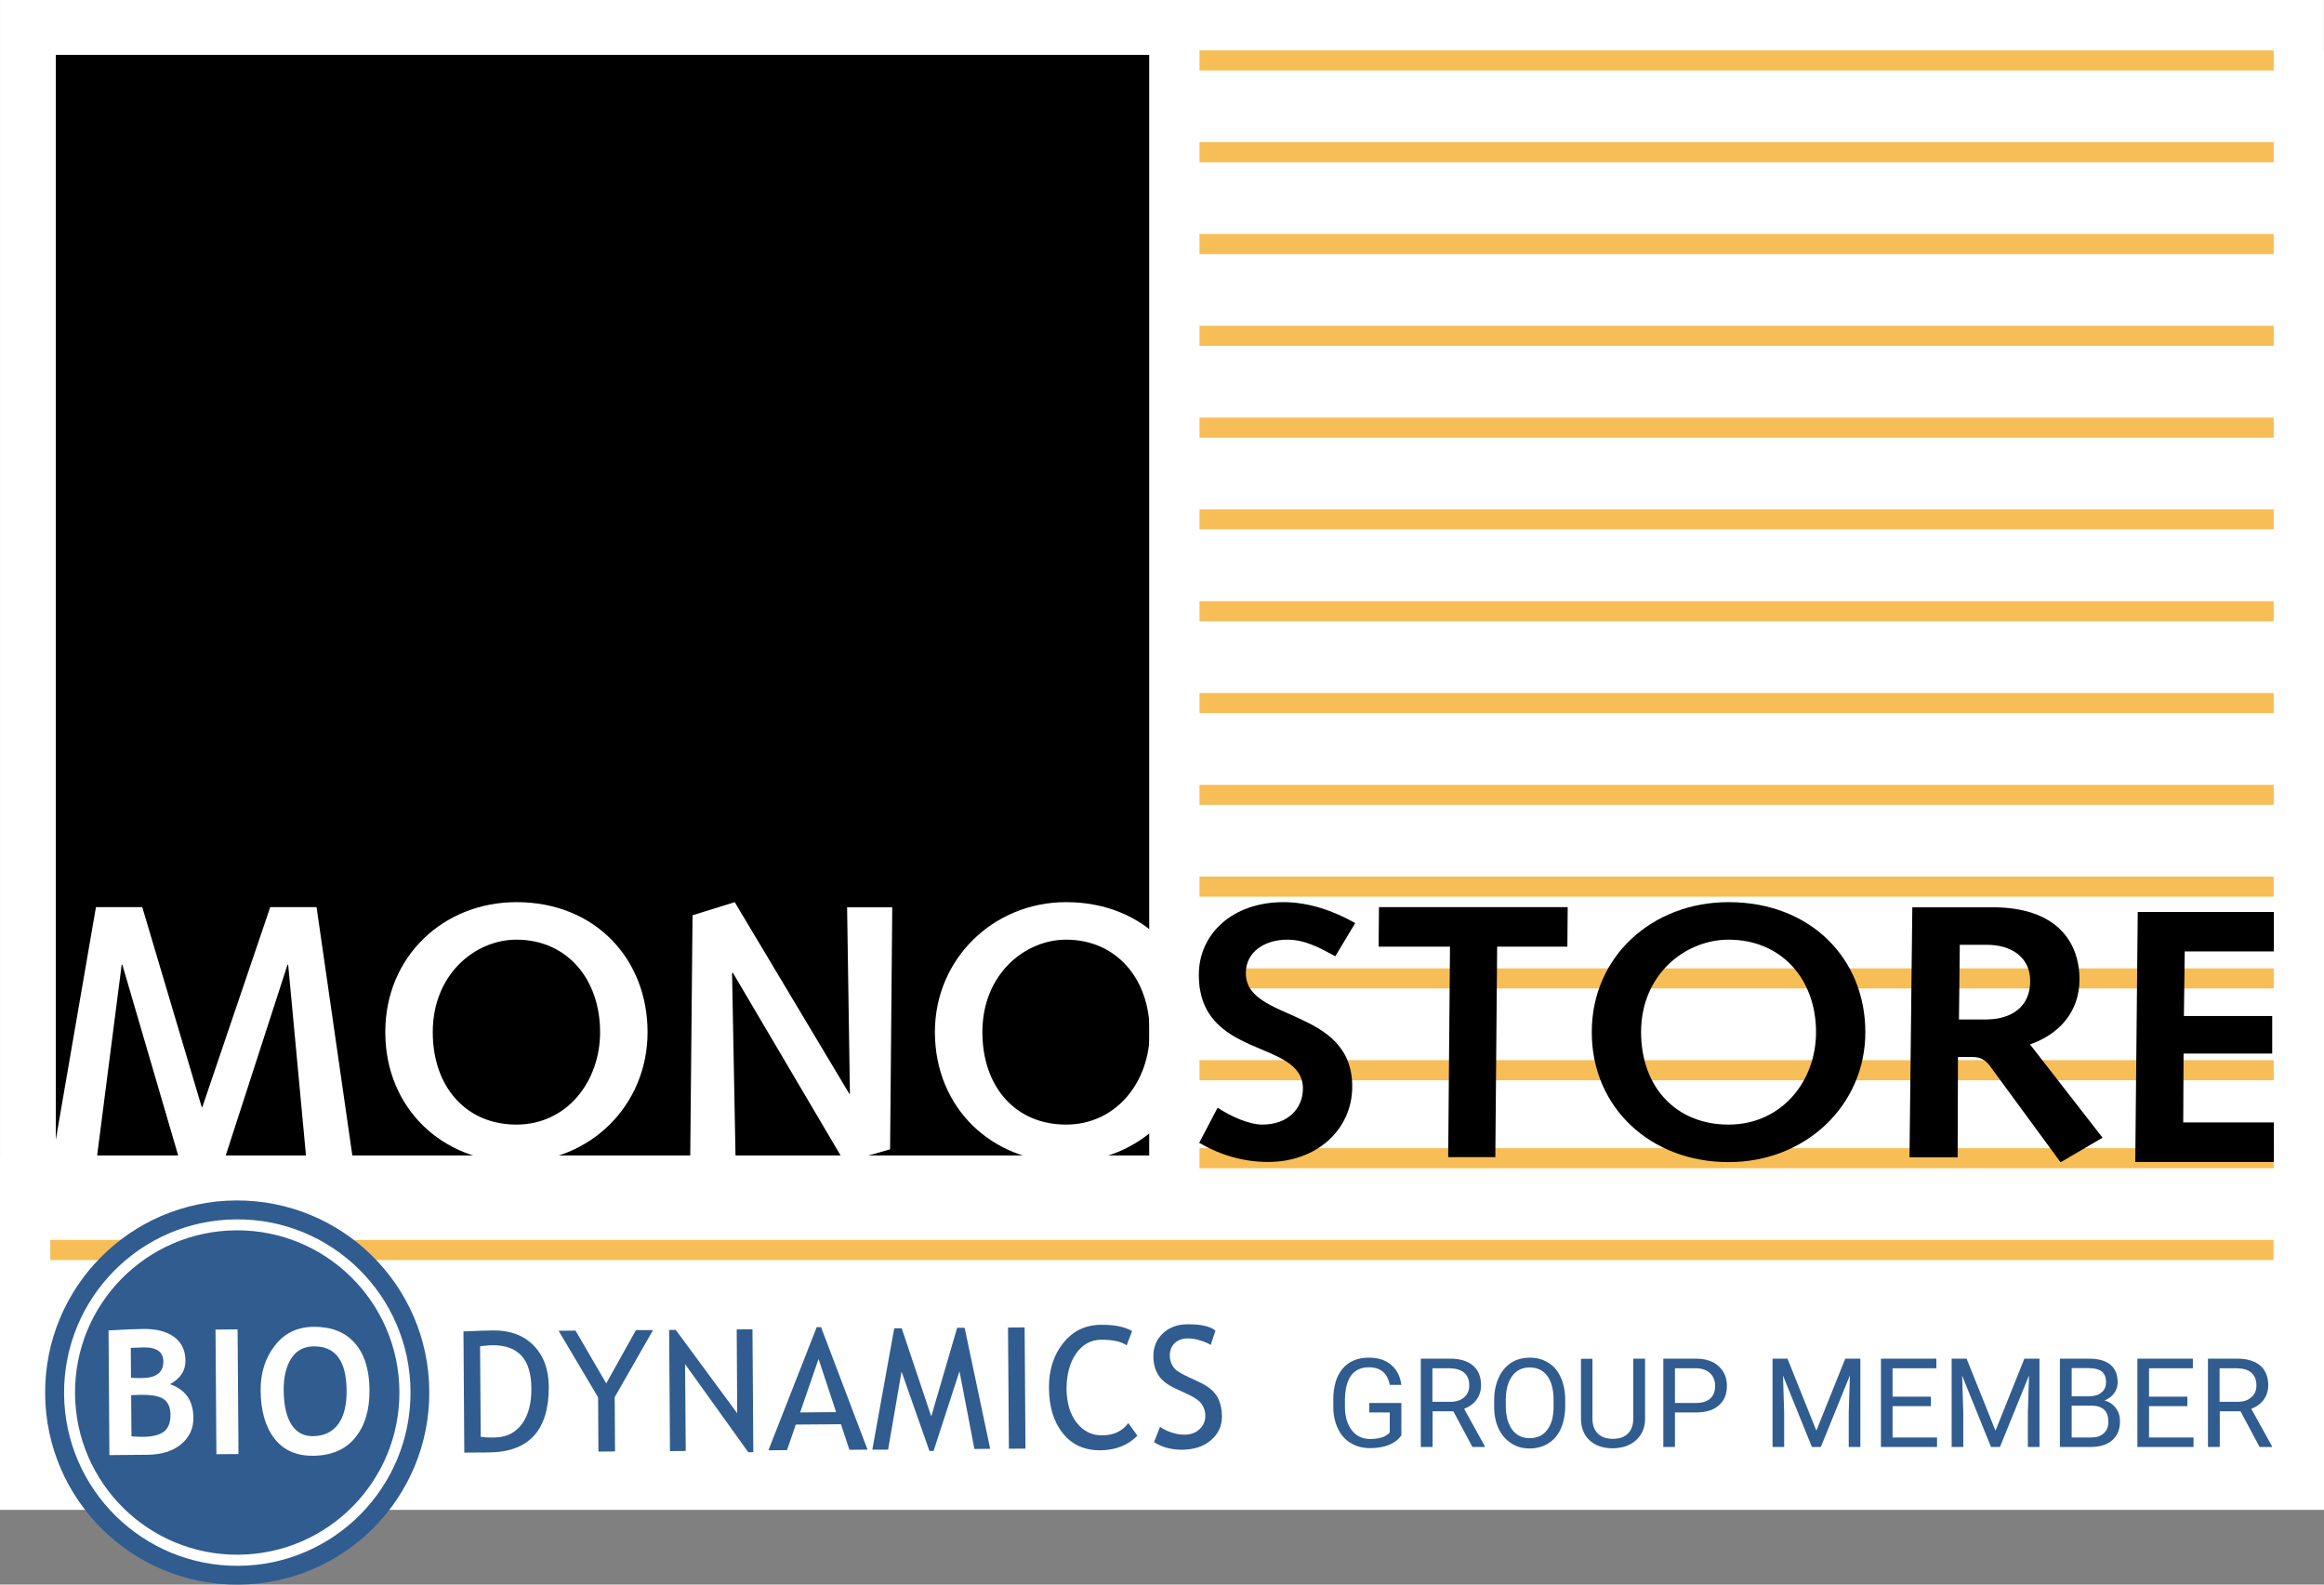 <?xml version="1.0" encoding="UTF-8"?><svg id="uuid-3eff05f1-0885-4f0f-a5e0-eadd870d92c3" xmlns="http://www.w3.org/2000/svg" viewBox="0 0 1400 954.55"><rect x="0" y="0" width="1400" height="954.55" fill="#808080" stroke="none"/><defs><style>.uuid-ea0a7704-3333-4341-b5f1-7da89ad9541c{fill:#f7bd56;}.uuid-ea0a7704-3333-4341-b5f1-7da89ad9541c,.uuid-2929a057-546d-4b51-b6a2-341cdc538f99,.uuid-653f99a7-b7c9-43f4-ac64-182e838245d7,.uuid-cf3db5df-cd89-4773-ba99-28119fb95b83,.uuid-7f465841-5c97-406d-bc8c-7bc4227a70ee,.uuid-4798181c-c0c1-422d-b5fd-b7b9a10675f3{stroke-width:0px;}.uuid-2929a057-546d-4b51-b6a2-341cdc538f99,.uuid-e4a92c4a-9a46-4728-8060-8b7ea1d4ecef,.uuid-4798181c-c0c1-422d-b5fd-b7b9a10675f3{fill:#000;}.uuid-653f99a7-b7c9-43f4-ac64-182e838245d7{fill:#305c90;}.uuid-e4a92c4a-9a46-4728-8060-8b7ea1d4ecef{stroke:#fff;stroke-miterlimit:10;stroke-width:5px;}.uuid-cf3db5df-cd89-4773-ba99-28119fb95b83,.uuid-7f465841-5c97-406d-bc8c-7bc4227a70ee{fill:#fff;}.uuid-cf3db5df-cd89-4773-ba99-28119fb95b83,.uuid-4798181c-c0c1-422d-b5fd-b7b9a10675f3{fill-rule:evenodd;}</style></defs><g id="uuid-720c604b-657e-444a-ae85-c8ad0b1c05cf"><path id="uuid-a7c14994-dcee-419e-b5d0-2372de3dea08" class="uuid-e4a92c4a-9a46-4728-8060-8b7ea1d4ecef" d="M728.6,700.05V30.55H31.1v669.6h697.5v-.1Z"/><path id="uuid-c752cf3b-1e03-46a4-9f22-9ba79034851a" class="uuid-7f465841-5c97-406d-bc8c-7bc4227a70ee" d="M1400,758.95V30.35h-707.7v728.6h707.7Z"/><path id="uuid-7a8e0d21-28cb-4dde-9b30-6125a416ed0e" class="uuid-7f465841-5c97-406d-bc8c-7bc4227a70ee" d="M1400,909.55v-213.5H0v213.5h1400Z"/><g id="uuid-abe39e70-e1c1-4d50-acb4-9cf071eeecc7"><path id="uuid-999bacc8-bb34-47e4-a515-a17be083725b" class="uuid-ea0a7704-3333-4341-b5f1-7da89ad9541c" d="M722.6,85.65v12.1h647.1v-12.1h-647.1Z"/></g><g id="uuid-e914d32c-8ee2-41ec-bf61-530b7353dc34"><path id="uuid-a4329628-6fa8-415d-a2d9-4c02bf174517" class="uuid-ea0a7704-3333-4341-b5f1-7da89ad9541c" d="M722.6,140.95v12.1h647.1v-12.1h-647.1Z"/></g><g id="uuid-af01bb0a-6aec-4fdb-a7bf-ac526ddc50a1"><path id="uuid-5c7e4694-3d8b-414f-8ed2-0fb28dcba58f" class="uuid-ea0a7704-3333-4341-b5f1-7da89ad9541c" d="M722.6,196.25v12.1h647.1v-12.1h-647.1Z"/></g><g id="uuid-4eff5fef-9512-4459-8b18-70043b0e29fe"><path id="uuid-baf851f6-6ab2-4509-a909-f53d5003c039" class="uuid-ea0a7704-3333-4341-b5f1-7da89ad9541c" d="M722.6,251.55v12.1h647.1v-12.1h-647.1Z"/></g><g id="uuid-7bff2358-2787-466c-9324-5ab92d4f89cc"><path id="uuid-9364c25a-c691-4d72-8c05-7ba8972c2892" class="uuid-ea0a7704-3333-4341-b5f1-7da89ad9541c" d="M722.6,306.85v12h647.1v-12h-647.1Z"/></g><g id="uuid-6047c7d6-f012-4ebb-9ed8-01aee07b8975"><path id="uuid-31f40097-28d1-4f48-8feb-dd78f6a674cb" class="uuid-ea0a7704-3333-4341-b5f1-7da89ad9541c" d="M722.6,362.15v12.1h647.1v-12.1h-647.1Z"/></g><g id="uuid-f4c6b8db-dea0-4f22-ac96-9761ff21789a"><path id="uuid-ad4a9c2b-ee39-46e3-95a2-4678b56174af" class="uuid-ea0a7704-3333-4341-b5f1-7da89ad9541c" d="M722.6,417.45v12.1h647.1v-12.1h-647.1Z"/></g><g id="uuid-89a6c647-d1ef-4497-be2c-1151dba44319"><path id="uuid-d13fa4fe-fe84-4c5c-9c21-d76e2a025bce" class="uuid-ea0a7704-3333-4341-b5f1-7da89ad9541c" d="M722.6,472.75v12.1h647.1v-12.1h-647.1Z"/></g><g id="uuid-3d47fff3-8dfd-40c3-92e4-9a38c441e103"><path id="uuid-f61c5dcd-1fdf-4eae-bf61-eb8e016bc708" class="uuid-ea0a7704-3333-4341-b5f1-7da89ad9541c" d="M722.6,528.05v12.1h647.1v-12.1h-647.1Z"/></g><g id="uuid-8a3e1c14-0fc3-435a-8f39-def02bfc168c"><path id="uuid-a9fc537b-aa55-4f41-b909-f08b0cd46ae7" class="uuid-ea0a7704-3333-4341-b5f1-7da89ad9541c" d="M722.6,583.35v12.1h647.1v-12.1h-647.1Z"/></g><g id="uuid-534712be-3435-43f6-8d52-7004a96b6873"><path id="uuid-73a5a2b1-8e56-4240-9520-f764afb47ba8" class="uuid-ea0a7704-3333-4341-b5f1-7da89ad9541c" d="M722.6,691.65v12.1h647.1v-12.1h-647.1Z"/></g><g id="uuid-b5d52708-c771-4de6-a0a2-2329a416b528"><path id="uuid-f0685793-de47-4e1c-bd82-f48e4f333a97" class="uuid-ea0a7704-3333-4341-b5f1-7da89ad9541c" d="M29.9,746.95v12.1h1339.7v-12.1H29.9Z"/></g><g id="uuid-d2f7486f-5475-400a-a45b-3393f6b292fc"><path id="uuid-4dc7141d-d804-4ff2-88c8-7158b295511a" class="uuid-ea0a7704-3333-4341-b5f1-7da89ad9541c" d="M722.6,638.65v12.1h647.1v-12.1h-647.1Z"/></g><path id="uuid-a5c58d79-339a-4db3-a741-55a950337356" class="uuid-2929a057-546d-4b51-b6a2-341cdc538f99" d="M1287.8,549.35h82v23.8h-53.7l-.5,38.9h53.2v22.6h-53.4l-.2,41.5h54.6v23.8h-83.5l1.5-150.6Z"/><path id="uuid-7e8325cf-4655-4168-9ee4-7c5e7d5dca08" class="uuid-7f465841-5c97-406d-bc8c-7bc4227a70ee" d="M57.8,546.45h27.9l35.8,120.4h.4l40.9-120.4h27.9l21.7,150.6-27.7,3-11.1-118.9h-.4l-37.5,115.8h-28.1l-33.9-115.8h-.4l-15.3,118.9-26.2-3,26-150.6Z"/><path id="uuid-3fb7e883-338d-4fbd-863d-ec2655e1f546" class="uuid-cf3db5df-cd89-4773-ba99-28119fb95b83" d="M311.1,543.45c47.6,0,79,34.4,79,78.3s-34.3,78.3-79,78.3-79-32.6-79-78.3,35.2-78.3,79-78.3ZM311.1,677.45c30.4,0,50.4-25.9,50.4-55.7,0-32-20-55.7-50.4-55.7-24.7,0-50.4,20.7-50.4,55.7,0,32.9,20,55.7,50.4,55.7Z"/><path id="uuid-2fc2c2c6-3be6-4647-8464-4e226a2b6f2d" class="uuid-7f465841-5c97-406d-bc8c-7bc4227a70ee" d="M417.2,551.35l25.4-7.9,69,115.4h.4l-1.7-112.3h27.2l-1.3,145.8-27.4,7.8-67.4-114.3-.4.4,2.1,110.9h-27.3l1.4-145.8Z"/><path id="uuid-bc776a62-aeb8-4459-9326-1c5b186335f0" class="uuid-cf3db5df-cd89-4773-ba99-28119fb95b83" d="M642.2,543.45c47.6,0,79,34.4,79,78.3s-34.4,78.3-79,78.3-79-32.6-79-78.3c-.1-43.9,35.1-78.3,79-78.3ZM642.2,677.45c30.4,0,50.4-25.9,50.4-55.7,0-32-20-55.7-50.4-55.7-24.7,0-50.4,20.7-50.4,55.7,0,32.9,19.9,55.7,50.4,55.7Z"/><path id="uuid-4138cedd-bbde-4463-9fa5-fd110759e96c" class="uuid-2929a057-546d-4b51-b6a2-341cdc538f99" d="M733.5,667.25c7.1,4.8,18.6,10.2,26.9,10.2,15.6,0,24.5-9.8,24.5-21.8-.2-30-62.7-17.2-62.7-68.5,0-24.6,20.3-43.7,51-43.7,15.2,0,30.1,5.2,43.2,12.6l-12,20c-9.3-5-18-10-29-10-12.8,0-24.9,6.8-24.9,20.2,0,29.6,64.1,20.2,64.1,68.3,0,25.7-21.1,45.4-50.7,45.4-14.8,0-28.7-4.1-41.5-11.5l11.1-21.2Z"/><path id="uuid-1293b094-1feb-46dc-8ac0-be1c4021c07b" class="uuid-2929a057-546d-4b51-b6a2-341cdc538f99" d="M873.5,570.25h-43l.2-23.8h113.7l-.2,23.8h-42.3l-1.1,126.8h-28.4l1.1-126.8Z"/><path id="uuid-362c0b62-f30d-412a-9c98-20c1f486c464" class="uuid-4798181c-c0c1-422d-b5fd-b7b9a10675f3" d="M1041.3,543.45c49.8,0,82.4,34.4,82.4,78.3s-35.7,78.3-82.4,78.3-82.4-32.6-82.4-78.3,36.6-78.3,82.4-78.3ZM1041.3,677.45c31.8,0,52.7-25.9,52.7-55.7,0-32-20.9-55.7-52.7-55.7-25.8,0-52.7,20.7-52.7,55.7,0,32.9,20.9,55.7,52.7,55.7Z"/><path id="uuid-24e56a45-9d95-49d7-a8f2-a39afe8794be" class="uuid-4798181c-c0c1-422d-b5fd-b7b9a10675f3" d="M1152,546.55h48.5c37.1,0,52.2,19.6,52.2,43.5,0,19.1-11.8,32.8-29.8,39.1l43.7,56.2-25.3,14.8-42.7-58.2c-2.7-3.7-6-5.2-10.2-5.2h-8.9l-.2,60.4h-29l1.7-150.6ZM1197.7,614.05c8.4,0,25.3-3.7,25.3-23.2,0-14.3-11.5-21.7-26-21.7h-16.4l-.5,45h17.6v-.1Z"/><g id="uuid-6be5a208-6c5f-4563-bb99-04d5ec552894"><g id="uuid-6edfa701-ef4e-4315-ab29-dfb0369b8903"><path id="uuid-b4291e07-2d6e-4a5d-a19e-5cd06f0a8931" class="uuid-653f99a7-b7c9-43f4-ac64-182e838245d7" d="M844.2,845.15v19.5c-1.8,2.6-4.3,4.5-7.6,5.8-3.2,1.3-7,1.9-11.3,1.9s-8.2-1-11.5-3c-3.4-2-6-4.9-7.8-8.7s-2.8-8.1-2.8-13v-4.6c0-8,1.9-14.2,5.6-18.6,3.8-4.4,9-6.6,15.8-6.6,5.6,0,10,1.4,13.4,4.3,3.4,2.8,5.5,6.9,6.2,12.1h-7c-1.3-7-5.5-10.6-12.6-10.6-4.7,0-8.3,1.7-10.7,5s-3.6,8.1-3.7,14.3v4.3c0,6,1.4,10.7,4.1,14.3,2.7,3.5,6.4,5.3,11.1,5.3,2.6,0,4.9-.3,6.9-.9,2-.6,3.6-1.6,4.9-3v-12.1h-12.3v-5.7h19.3ZM887,871.65l-11.5-21.5h-12.5v21.5h-7.1v-53.2h17.6c6,0,10.6,1.4,13.8,4.1,3.2,2.7,4.9,6.7,4.9,11.9,0,3.3-.9,6.2-2.7,8.7-1.8,2.5-4.3,4.3-7.5,5.5l12.5,22.6v.4h-7.5ZM862.9,824.25v20.2h10.8c3.5,0,6.3-.9,8.3-2.7,2.1-1.8,3.1-4.2,3.1-7.2,0-3.3-1-5.8-3-7.6-2-1.7-4.8-2.6-8.5-2.7h-10.7ZM942.9,843.45v3.4c0,5.2-.9,9.8-2.6,13.7-1.7,3.9-4.2,6.8-7.5,8.9-3.2,2-7,3.1-11.3,3.1s-7.9-1-11.1-3.1c-3.2-2.1-5.8-5-7.6-8.8-1.8-3.8-2.7-8.2-2.7-13.3v-3.8c0-5.1.9-9.6,2.7-13.6,1.8-3.9,4.3-6.9,7.5-9,3.3-2.1,7-3.1,11.2-3.1s8,1,11.3,3.1c3.3,2,5.8,5,7.5,9,1.7,3.7,2.6,8.3,2.6,13.5ZM935.9,847.25v-3.9c0-6.3-1.3-11.1-3.8-14.5s-6.1-5.1-10.6-5.1-7.9,1.7-10.5,5.1c-2.5,3.4-3.8,8-3.9,14v3.9c0,6.1,1.3,10.9,3.8,14.4,2.6,3.5,6.1,5.2,10.6,5.2s8-1.6,10.5-4.9c2.6-3.3,3.9-8,3.9-14.2ZM983.9,818.45h7.1v36.2c0,5-1.6,9.1-4.8,12.3-3.1,3.2-7.4,5-12.7,5.4l-1.9.1c-5.8,0-10.5-1.6-13.9-4.7-3.5-3.1-5.2-7.5-5.3-13v-36.2h6.9v36c0,3.8,1.1,6.8,3.2,9,2.1,2.1,5.1,3.2,9.1,3.2s7-1.1,9.1-3.2c2.1-2.1,3.2-5.1,3.2-9v-36.1h0ZM1021.5,850.85h-12.5v20.8h-7v-53.2h19.6c5.8,0,10.4,1.5,13.7,4.5,3.3,3,5,6.9,5,11.8,0,5.2-1.6,9.1-4.9,11.9-3.2,2.8-7.8,4.2-13.9,4.2ZM1009,824.25v20.9h12.6c3.8,0,6.6-.9,8.6-2.6,2-1.8,3-4.3,3-7.7,0-3.2-1-5.7-3-7.6-2-1.9-4.7-2.9-8.2-3h-13ZM1067.7,818.45h9.1l17.4,43.4,17.4-43.4h9.1v53.2h-7v-20.7l.7-22.4-17.5,43.1h-5.4l-17.4-43,.7,22.3v20.7h-7v-53.2h-.1ZM1163.2,841.35v5.7h-23.1v18.9h26.8v5.7h-33.8v-53.2h33.4v5.8h-26.4v17.1h23.1ZM1175.6,818.45h9.1l17.4,43.4,17.4-43.4h9.1v53.2h-7v-20.7l.7-22.4-17.5,43.1h-5.4l-17.4-43,.7,22.3v20.7h-7v-53.2h-.1ZM1259.4,871.65h-18.5v-53.2h17.4c5.8,0,10.1,1.2,13,3.6,2.9,2.4,4.4,5.9,4.4,10.6,0,2.5-.7,4.7-2.1,6.6-1.4,1.9-3.3,3.4-5.8,4.4,2.9.8,5.1,2.3,6.8,4.6,1.7,2.2,2.5,4.9,2.5,8,0,4.8-1.5,8.5-4.6,11.3-3,2.7-7.4,4.1-13.1,4.1ZM1259.7,846.75h-11.7v19.2h11.6c3.3,0,5.8-.8,7.7-2.5,1.9-1.7,2.8-4,2.8-7,0-6.5-3.4-9.7-10.4-9.7ZM1248,824.25v16.9h10.6c3.1,0,5.5-.8,7.3-2.3,1.9-1.5,2.8-3.6,2.8-6.3,0-2.9-.9-5-2.6-6.4-1.7-1.3-4.3-2-7.8-2h-10.3v.1ZM1317.7,841.35v5.7h-23.1v18.9h26.8v5.7h-33.8v-53.2h33.4v5.8h-26.4v17.1h23.1ZM1361.2,871.65l-11.5-21.5h-12.5v21.5h-7.1v-53.2h17.6c6,0,10.6,1.4,13.8,4.1,3.2,2.7,4.9,6.7,4.9,11.9,0,3.3-.9,6.2-2.7,8.7-1.8,2.5-4.3,4.3-7.5,5.5l12.5,22.6v.4h-7.5ZM1337.1,824.25v20.2h10.8c3.5,0,6.3-.9,8.3-2.7,2.1-1.8,3.1-4.2,3.1-7.2,0-3.3-1-5.8-3-7.6-1.9-1.7-4.8-2.6-8.5-2.7h-10.7Z"/></g></g><path class="uuid-653f99a7-b7c9-43f4-ac64-182e838245d7" d="M289.2,810.95l.4,54.6c2.2.3,5,.5,8.3.4,7-.1,12.4-2.7,16.4-8s5.9-12.5,5.8-21.8c-.1-17.3-7.9-25.9-23.5-25.8-.9,0-3.4.2-7.4.6M294.4,874.95l-14.7.1-.5-73c9.4-.4,15.4-.6,18-.6,10.2-.1,18.3,3,24.3,9.1s9,14.4,9.1,24.7c.1,26.3-11.9,39.5-36.2,39.7"/><polygon class="uuid-653f99a7-b7c9-43f4-ac64-182e838245d7" points="370.3 841.65 370.5 874.35 360.5 874.45 360.3 841.75 336.5 801.65 346.7 801.55 365.2 833.35 383.1 801.25 393.4 801.25 370.3 841.65"/><polygon class="uuid-653f99a7-b7c9-43f4-ac64-182e838245d7" points="450.8 874.85 412.7 821.75 413.1 874.05 403.6 874.15 403.1 801.15 407.1 801.15 444.1 851.35 443.8 800.85 453.3 800.75 453.8 874.75 450.8 874.85"/><path class="uuid-653f99a7-b7c9-43f4-ac64-182e838245d7" d="M493.1,818.65l-11.1,32.2,21.7-.2-10.6-32ZM511.7,873.35l-5.1-15.4-27.2.2-5.3,15.4-11.2.1,29.1-74.2h2.6l28,73.8-10.9.1Z"/><polygon class="uuid-653f99a7-b7c9-43f4-ac64-182e838245d7" points="587 872.85 578 826.05 562.4 874.05 559.9 874.05 543.1 826.25 535 873.25 525.5 873.25 538.7 800.15 543.2 800.15 561 853.25 576.6 799.85 581.1 799.85 596.5 872.75 587 872.85"/><rect class="uuid-653f99a7-b7c9-43f4-ac64-182e838245d7" x="607.52" y="799.67" width="10" height="73" transform="translate(-5.98 4.41) rotate(-.41)"/><path class="uuid-653f99a7-b7c9-43f4-ac64-182e838245d7" d="M682,801.85l-3.3,8.6c-3.2-2.3-8.2-3.4-15.1-3.4-6.4,0-11.5,2.8-15.4,8.4-3.8,5.5-5.7,12.7-5.7,21.4.1,8.3,2.1,15,6.1,20.2,4,5.1,9.2,7.7,15.4,7.6,6.8,0,12.1-2.5,15.7-7.4l5.5,7.6c-5.7,5.8-13.2,8.7-22.3,8.8-9.5.1-17.1-3.3-22.6-10.2-5.5-6.8-8.3-15.9-8.4-27.2-.1-10.9,2.8-20,8.6-27.2,5.8-7.3,13.3-10.9,22.6-11,8.2-.1,14.4,1.2,18.9,3.8"/><path class="uuid-653f99a7-b7c9-43f4-ac64-182e838245d7" d="M695.2,868.75l3.6-9.2c1.9,1.3,4.2,2.5,7,3.4s5.3,1.3,7.5,1.3c3.9,0,7-1.1,9.3-3.3,2.3-2.1,3.5-4.9,3.5-8.1,0-2.5-.7-4.7-2-6.8s-4.6-4.4-9.9-6.8l-5.9-2.7c-5-2.3-8.5-5-10.5-8.2s-3-7-3-11.5c0-5.4,1.9-10,5.7-13.6s8.8-5.5,14.8-5.5c8.1-.1,13.7,1.2,16.9,3.8l-2.9,8.7c-1.3-1-3.4-1.9-6.1-2.7-2.7-.9-5.3-1.3-7.6-1.3-3.4,0-6,1-8,2.9-1.9,1.9-2.9,4.4-2.9,7.4,0,1.9.4,3.6,1.1,5.1.7,1.5,1.7,2.8,2.9,3.8,1.3,1,3.8,2.5,7.7,4.3l6,2.8c5,2.3,8.5,5.1,10.6,8.4,2,3.3,3.1,7.4,3.1,12.5,0,5.5-2.1,10.2-6.5,14-4.4,3.9-10.3,5.8-17.6,5.9-6.7-.1-12.2-1.6-16.8-4.6"/><path class="uuid-7f465841-5c97-406d-bc8c-7bc4227a70ee" d="M252.1,838.05c.4,60.3-48.1,109.5-108.4,110-60.3.4-109.5-48.1-110-108.4-.4-60.3,48.1-109.5,108.4-110,60.3-.4,109.6,48.1,110,108.4"/><path class="uuid-653f99a7-b7c9-43f4-ac64-182e838245d7" d="M142.2,734.55c-57.6.4-104,47.5-103.6,105.1.4,57.6,47.5,104,105.1,103.6s104-47.5,103.6-105.1c-.4-57.7-47.5-104.1-105.1-103.6M258.6,838.05c.5,63.9-51,116.1-114.9,116.5-63.9.5-116.1-51-116.5-114.9-.5-63.9,51-116.1,114.9-116.5,63.9-.4,116.1,51,116.5,114.9"/><path class="uuid-653f99a7-b7c9-43f4-ac64-182e838245d7" d="M240.6,838.15c.4,54-43,98-97,98.4-54,.4-98-43.1-98.4-97-.4-54,43-98,97-98.4,54-.4,98,43.1,98.4,97"/><path class="uuid-7f465841-5c97-406d-bc8c-7bc4227a70ee" d="M85.8,840.25c6.2,0,10.6.9,13.1,2.8,2.5,1.9,3.8,5,3.8,9.3,0,4.7-1.3,8-4,10.1-2.7,2-7,3.1-12.9,3.1-1.7,0-3.9-.1-6.6-.3l-.2-24.8c3.3-.2,5.5-.2,6.8-.2M86.5,811.65c7.9-.1,11.9,2.8,11.9,8.6,0,6.5-4.3,9.8-13,9.9-2.3,0-4.4,0-6.5-.2l-.1-18c3.1-.1,5.6-.2,7.7-.3M108.9,870.15c5.1-4.1,7.7-9.5,7.6-16.3-.1-10.2-4.8-16.8-14.1-20,6.3-3.5,9.4-8.2,9.3-14.2,0-6.2-2.3-10.9-6.7-14.2s-10.5-4.9-18.3-4.9c-4.1,0-11.2.3-21.3.9l.5,75.1,23-.2c8.3-.1,14.9-2.1,20-6.2"/><rect class="uuid-7f465841-5c97-406d-bc8c-7bc4227a70ee" x="130.11" y="800.87" width="13.3" height="75.1" transform="translate(-6.01 1) rotate(-.41)"/><path class="uuid-7f465841-5c97-406d-bc8c-7bc4227a70ee" d="M175.5,818.25c3.1-4.8,7.7-7.2,13.6-7.2,13-.1,19.5,8.7,19.7,26.3.1,9-1.6,15.9-5.1,20.6-3.5,4.7-8.5,7.1-15.2,7.2-5.7,0-10-2.3-13-7.1s-4.5-11.6-4.6-20.4c-.1-8.2,1.5-14.6,4.6-19.4M165.3,866.55c5.4,7,13.2,10.5,23.3,10.4,11-.1,19.4-3.7,25.3-10.8,5.9-7.2,8.8-16.8,8.7-28.9-.1-12.1-3-21.5-8.8-28.1-5.8-6.7-14-9.9-24.8-9.9-9.8.1-17.6,3.8-23.4,11.3-5.8,7.4-8.7,16.5-8.6,27.2.1,12.1,2.9,21.8,8.3,28.8"/><rect class="uuid-7f465841-5c97-406d-bc8c-7bc4227a70ee" x="18.36" width="1381.6" height="32.3"/><rect class="uuid-7f465841-5c97-406d-bc8c-7bc4227a70ee" x=".02" y="0" width="30.3" height="759"/><g id="uuid-0014e633-f29a-45dc-baad-bd1f2b6ccca6"><path id="uuid-3b69e5c5-f39d-4aae-9fd1-bbcaa3f43c0c" class="uuid-ea0a7704-3333-4341-b5f1-7da89ad9541c" d="M722.6,30.35v12.1h647.1v-12.1h-647.1Z"/></g></g></svg>